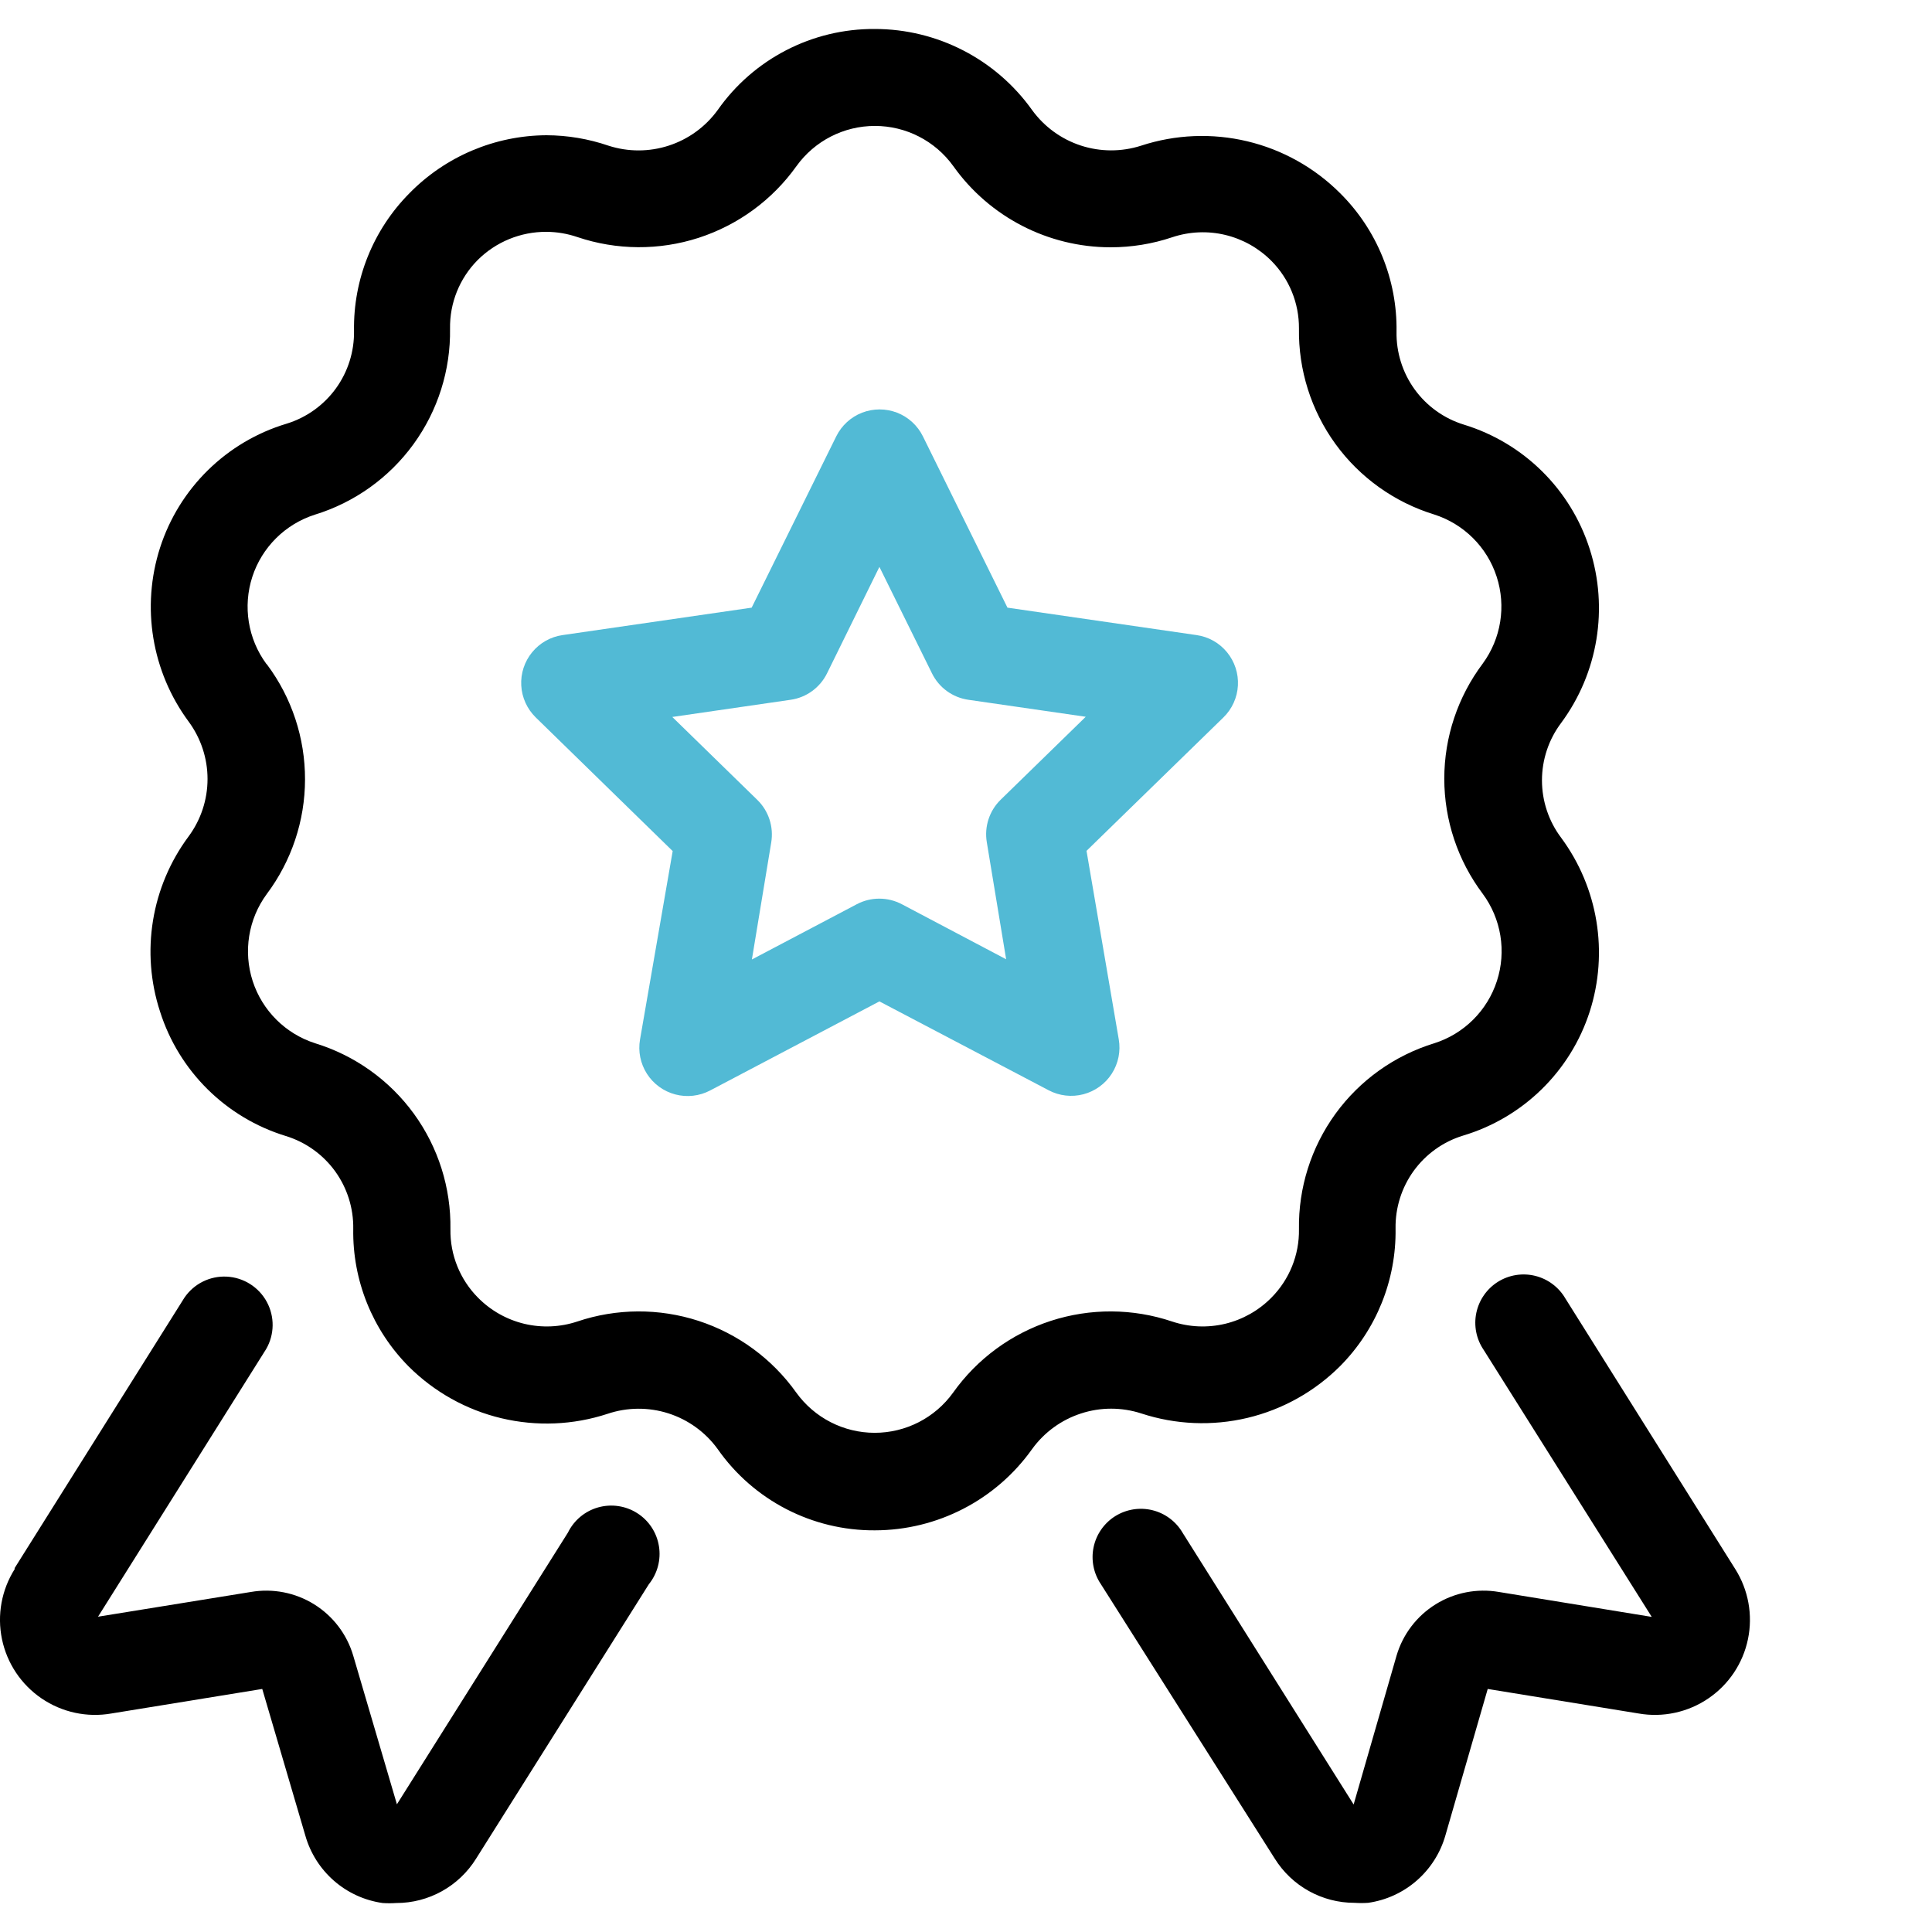 <svg width="50" height="50" viewBox="0 0 50 50" fill="none" xmlns="http://www.w3.org/2000/svg">
<path d="M4.142 26.18C4.632 27.723 5.849 28.926 7.397 29.4C7.909 29.557 8.357 29.877 8.672 30.311C8.986 30.745 9.151 31.269 9.142 31.805C9.121 33.136 9.639 34.42 10.577 35.365C11.238 36.024 12.068 36.488 12.976 36.704C13.885 36.92 14.835 36.881 15.722 36.59C16.232 36.418 16.784 36.414 17.296 36.577C17.809 36.741 18.256 37.064 18.572 37.5C19.5 38.828 21.022 39.615 22.642 39.605C24.259 39.603 25.776 38.819 26.712 37.5C27.025 37.068 27.467 36.746 27.975 36.581C28.482 36.415 29.029 36.415 29.537 36.58C30.424 36.871 31.374 36.911 32.283 36.695C33.191 36.479 34.021 36.015 34.682 35.355C35.62 34.41 36.137 33.127 36.117 31.795C36.108 31.259 36.273 30.735 36.587 30.301C36.902 29.867 37.349 29.547 37.862 29.39C39.417 28.925 40.644 27.725 41.142 26.18C41.633 24.648 41.358 22.974 40.402 21.68C40.08 21.252 39.906 20.731 39.906 20.195C39.906 19.659 40.08 19.138 40.402 18.71C41.358 17.416 41.633 15.742 41.142 14.21C40.651 12.667 39.435 11.464 37.887 10.99C37.375 10.833 36.927 10.513 36.612 10.079C36.298 9.645 36.133 9.121 36.142 8.585C36.163 7.241 35.636 5.947 34.682 5C34.021 4.339 33.19 3.874 32.281 3.657C31.372 3.44 30.42 3.479 29.532 3.77C29.025 3.933 28.479 3.932 27.973 3.767C27.467 3.602 27.025 3.281 26.712 2.85C25.774 1.533 24.258 0.751 22.642 0.75C21.023 0.739 19.502 1.524 18.572 2.85C18.258 3.282 17.816 3.603 17.309 3.768C16.801 3.934 16.255 3.934 15.747 3.77C15.23 3.593 14.688 3.502 14.142 3.5C12.807 3.507 11.531 4.047 10.597 5C9.659 5.945 9.141 7.229 9.162 8.56C9.171 9.096 9.006 9.621 8.692 10.054C8.377 10.488 7.929 10.808 7.417 10.965C5.864 11.431 4.639 12.632 4.142 14.175C3.65 15.707 3.926 17.381 4.882 18.675C5.199 19.105 5.371 19.625 5.371 20.16C5.371 20.695 5.199 21.215 4.882 21.645C3.914 22.947 3.638 24.638 4.142 26.18ZM6.892 17.18C6.416 16.532 6.282 15.693 6.53 14.928C6.779 14.164 7.381 13.565 8.147 13.32C9.173 13.005 10.069 12.365 10.7 11.497C11.332 10.628 11.664 9.578 11.647 8.505C11.636 7.841 11.894 7.201 12.362 6.73C12.834 6.259 13.475 5.996 14.142 6C14.414 6.001 14.684 6.047 14.942 6.135C15.959 6.478 17.059 6.485 18.08 6.155C19.101 5.824 19.989 5.174 20.612 4.3C21.082 3.646 21.837 3.259 22.642 3.259C23.447 3.259 24.202 3.646 24.672 4.3C25.609 5.617 27.126 6.399 28.742 6.4C29.284 6.4 29.823 6.313 30.337 6.14C30.78 5.992 31.256 5.971 31.71 6.08C32.164 6.189 32.579 6.423 32.907 6.755C33.366 7.219 33.621 7.847 33.617 8.5C33.6 9.573 33.932 10.623 34.563 11.492C35.194 12.36 36.091 13 37.117 13.315C37.883 13.56 38.485 14.158 38.733 14.923C38.982 15.688 38.848 16.526 38.372 17.175C37.727 18.034 37.378 19.078 37.378 20.152C37.378 21.227 37.727 22.271 38.372 23.13C38.852 23.779 38.989 24.62 38.74 25.388C38.491 26.156 37.887 26.756 37.117 27C36.091 27.315 35.194 27.955 34.563 28.823C33.932 29.692 33.6 30.741 33.617 31.815C33.627 32.477 33.369 33.115 32.902 33.585C32.574 33.917 32.159 34.151 31.705 34.26C31.251 34.368 30.775 34.348 30.332 34.2C29.315 33.858 28.216 33.853 27.195 34.184C26.175 34.516 25.289 35.166 24.667 36.04C24.197 36.694 23.442 37.081 22.637 37.081C21.832 37.081 21.077 36.693 20.607 36.04C19.985 35.166 19.098 34.516 18.078 34.184C17.058 33.853 15.959 33.858 14.942 34.2C14.499 34.348 14.023 34.368 13.569 34.26C13.115 34.151 12.7 33.917 12.372 33.585C11.905 33.115 11.647 32.477 11.657 31.815C11.674 30.741 11.342 29.692 10.711 28.823C10.079 27.955 9.183 27.315 8.157 27C7.391 26.755 6.789 26.157 6.54 25.392C6.292 24.627 6.426 23.788 6.902 23.14C7.544 22.284 7.893 21.242 7.894 20.172C7.896 19.101 7.552 18.058 6.912 17.2L6.892 17.18ZM0.377 40.585L4.772 33.585C5.017 33.224 5.432 33.017 5.868 33.039C6.303 33.061 6.696 33.308 6.904 33.691C7.112 34.074 7.106 34.538 6.887 34.915L2.537 41.84L6.492 41.2C7.059 41.102 7.643 41.216 8.131 41.52C8.62 41.824 8.98 42.298 9.142 42.85L10.272 46.695L14.697 39.665C14.853 39.345 15.139 39.107 15.481 39.011C15.824 38.915 16.191 38.969 16.491 39.16C16.792 39.351 16.996 39.661 17.053 40.013C17.111 40.364 17.015 40.723 16.792 41L12.322 48.1C11.878 48.816 11.095 49.252 10.252 49.25C10.135 49.258 10.018 49.258 9.902 49.25C9.435 49.184 8.998 48.984 8.643 48.674C8.288 48.364 8.031 47.958 7.902 47.505L6.787 43.71L2.882 44.345C2.252 44.455 1.605 44.315 1.077 43.956C0.549 43.597 0.181 43.047 0.051 42.421C-0.079 41.796 0.04 41.145 0.382 40.605L0.377 40.585ZM38.792 41.2L42.747 41.845L38.397 34.935C38.206 34.654 38.138 34.309 38.207 33.977C38.277 33.644 38.478 33.355 38.765 33.174C39.052 32.994 39.401 32.938 39.73 33.019C40.059 33.1 40.342 33.312 40.512 33.605L44.907 40.605C45.248 41.145 45.367 41.796 45.237 42.421C45.108 43.047 44.74 43.597 44.211 43.956C43.683 44.315 43.036 44.455 42.407 44.345L38.502 43.71L37.407 47.5C37.278 47.953 37.02 48.359 36.665 48.669C36.31 48.979 35.873 49.179 35.407 49.245C35.29 49.253 35.173 49.253 35.057 49.245C34.214 49.247 33.431 48.811 32.987 48.095L28.492 41C28.301 40.719 28.233 40.373 28.302 40.041C28.372 39.709 28.573 39.42 28.86 39.239C29.148 39.059 29.496 39.003 29.825 39.084C30.154 39.165 30.437 39.377 30.607 39.67L35.032 46.7L36.142 42.85C36.304 42.298 36.664 41.824 37.153 41.52C37.641 41.216 38.225 41.102 38.792 41.2Z" fill="black"/>
<path d="M17.409 22.026L16.564 26.901C16.51 27.209 16.574 27.526 16.743 27.79C16.912 28.054 17.174 28.244 17.477 28.324C17.78 28.404 18.102 28.367 18.379 28.221L22.759 25.916L27.139 28.216C27.415 28.362 27.737 28.399 28.04 28.319C28.343 28.239 28.605 28.049 28.774 27.785C28.943 27.521 29.007 27.204 28.953 26.895L28.119 22.02L31.663 18.566C31.887 18.347 32.02 18.053 32.037 17.741C32.054 17.429 31.954 17.123 31.756 16.881C31.558 16.639 31.278 16.48 30.968 16.436L26.073 15.726L23.884 11.291C23.745 11.011 23.507 10.793 23.216 10.68C22.925 10.568 22.602 10.568 22.311 10.68C22.02 10.793 21.782 11.011 21.643 11.291L19.453 15.726L14.559 16.436C14.25 16.48 13.969 16.639 13.771 16.881C13.573 17.123 13.473 17.429 13.49 17.741C13.507 18.053 13.641 18.347 13.864 18.566L17.409 22.026ZM20.464 18.11C20.871 18.051 21.222 17.795 21.404 17.425L22.759 14.671L24.119 17.425C24.3 17.795 24.652 18.051 25.059 18.11L28.099 18.55L25.899 20.695C25.604 20.982 25.47 21.395 25.539 21.8L26.039 24.826L23.339 23.401C22.974 23.209 22.538 23.209 22.174 23.401L19.459 24.831L19.959 21.805C20.027 21.4 19.893 20.987 19.599 20.701L17.399 18.555L20.464 18.11Z" fill="#52BAD5"/>
</svg>
